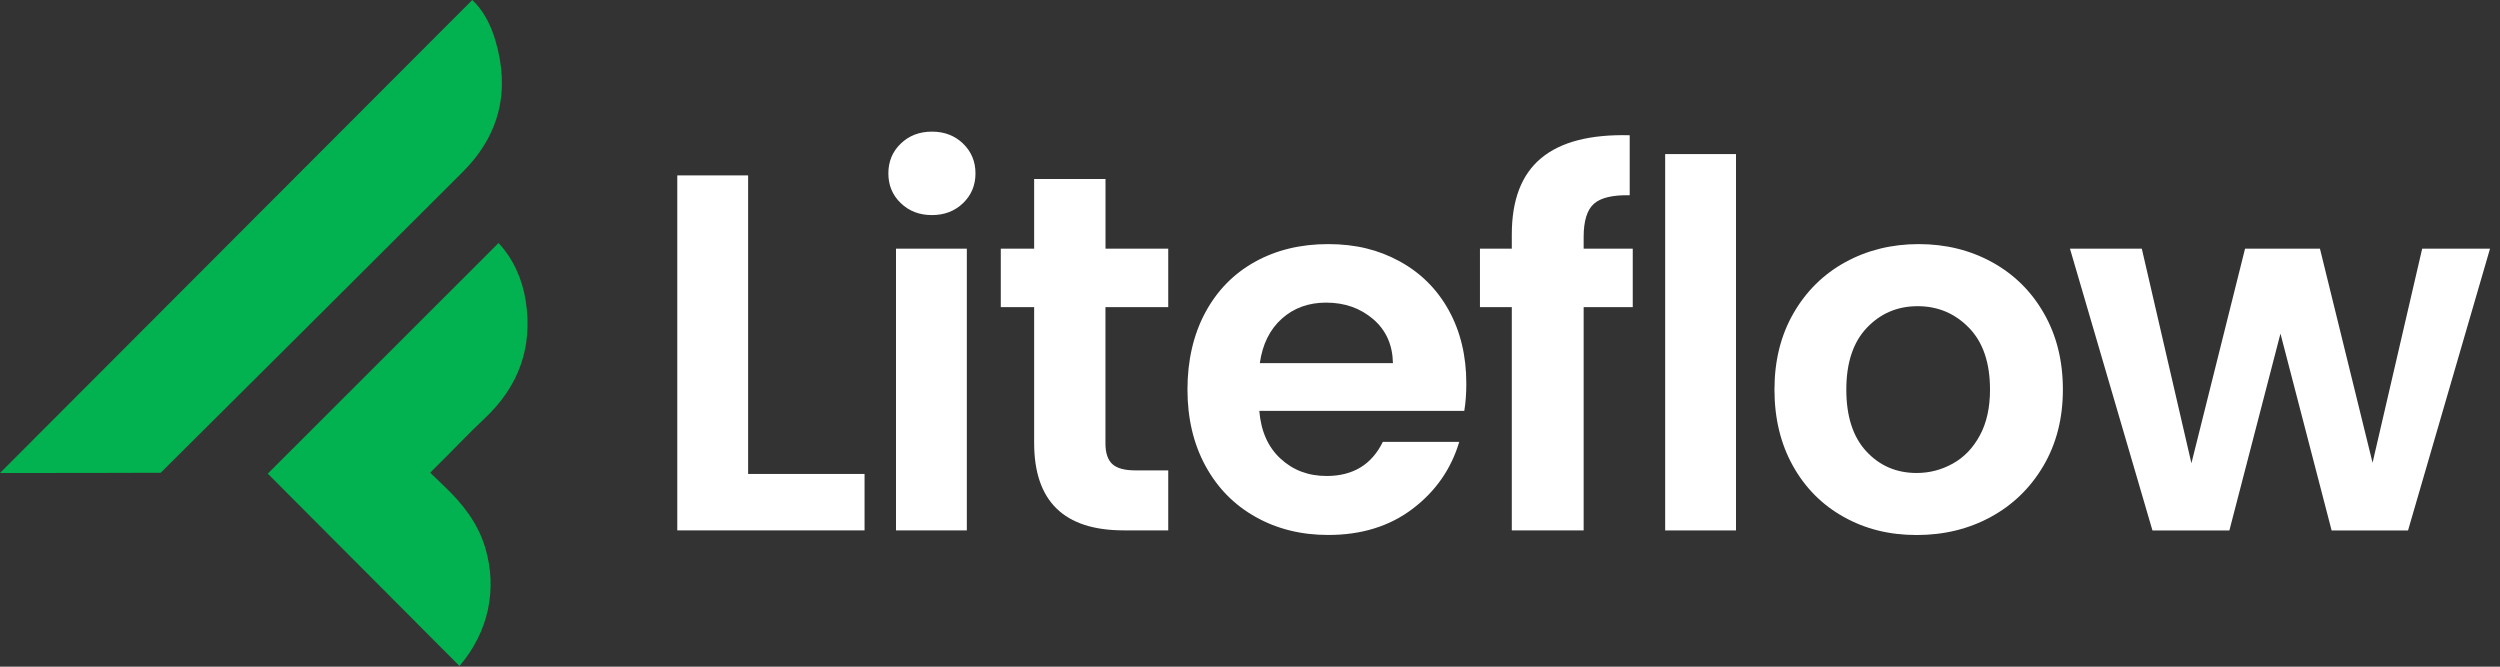 <svg
  width="150"
  height="40"
  view-box="0 0 150 40"
  fill="none"
  xmlns="http://www.w3.org/2000/svg"
>
  <rect width="100%" height="100%" fill="#333333" stroke="none"/>
  <path
    d="M29.713 2.391C29.435 1.462 28.983 0.601 28.336 0C18.896 9.455 9.397 18.966 0 28.379C3.215 28.379 7.218 28.379 9.642 28.366C15.501 22.535 21.921 16.16 27.762 10.319C30.009 8.072 30.616 5.404 29.713 2.391Z"
    fill="#02B14F"
  />
  <path
    d="M29.106 32.839C28.66 31.362 27.744 30.208 26.645 29.163C26.239 28.779 25.812 28.36 25.812 28.36C25.812 28.36 26.254 27.921 26.657 27.518C27.454 26.721 28.227 25.903 29.051 25.133C31.121 23.198 31.979 20.841 31.542 18.044C31.332 16.701 30.767 15.501 29.912 14.582C25.232 19.259 20.615 23.872 16.066 28.419C19.834 32.198 23.69 36.063 27.57 39.959C29.308 37.929 29.866 35.349 29.106 32.839Z"
    fill="#02B14F"
  />
  <path
    d="M27.57 39.959C27.485 40.075 27.631 39.904 27.57 39.959V39.959Z"
    fill="#02B14F"
  />
  <path
    d="M44.89 28.437H51.873V31.823H40.637V10.524H44.887V28.437H44.89Z"
    fill="white"
  />
  <path
    d="M54.047 12.188C53.549 11.711 53.302 11.116 53.302 10.402C53.302 9.687 53.549 9.095 54.047 8.615C54.541 8.139 55.164 7.898 55.915 7.898C56.666 7.898 57.286 8.136 57.784 8.615C58.278 9.095 58.529 9.69 58.529 10.402C58.529 11.113 58.281 11.708 57.784 12.188C57.286 12.667 56.666 12.905 55.915 12.905C55.164 12.905 54.544 12.667 54.047 12.188ZM58.01 14.92V31.825H53.76V14.92H58.01Z"
    fill="white"
  />
  <path
    d="M66.327 18.428V26.605C66.327 27.176 66.464 27.588 66.736 27.841C67.011 28.095 67.469 28.223 68.119 28.223H70.094V31.822H67.423C63.839 31.822 62.049 30.073 62.049 26.574V18.428H60.047V14.92H62.049V10.741H66.33V14.92H70.094V18.428H66.33H66.327Z"
    fill="white"
  />
  <path
    d="M87.857 24.654H75.559C75.659 25.876 76.084 26.831 76.835 27.521C77.583 28.214 78.505 28.559 79.598 28.559C81.177 28.559 82.3 27.878 82.969 26.514H87.554C87.069 28.141 86.138 29.478 84.761 30.525C83.384 31.573 81.692 32.098 79.69 32.098C78.072 32.098 76.618 31.738 75.333 31.014C74.047 30.293 73.046 29.271 72.326 27.949C71.608 26.627 71.248 25.1 71.248 23.372C71.248 21.644 71.602 20.087 72.31 18.765C73.019 17.443 74.011 16.426 75.287 15.715C76.563 15.004 78.029 14.646 79.69 14.646C81.35 14.646 82.721 14.991 83.985 15.684C85.249 16.377 86.232 17.357 86.932 18.628C87.631 19.898 87.979 21.36 87.979 23.006C87.979 23.616 87.939 24.166 87.857 24.654ZM83.576 21.788C83.555 20.688 83.161 19.809 82.392 19.15C81.622 18.49 80.682 18.157 79.567 18.157C78.514 18.157 77.629 18.478 76.911 19.119C76.194 19.76 75.751 20.649 75.589 21.788H83.576Z"
    fill="white"
  />
  <path
    d="M97.965 18.428H95.019V31.822H90.708V18.428H88.797V14.92H90.708V14.066C90.708 11.989 91.294 10.466 92.47 9.489C93.642 8.512 95.416 8.054 97.782 8.115V11.715C96.75 11.693 96.03 11.867 95.627 12.234C95.221 12.6 95.019 13.262 95.019 14.218V14.92H97.965V18.428Z"
    fill="white"
  />
  <path
    d="M104.16 9.245V31.826H99.91V9.245H104.16Z"
    fill="white"
  />
  <path
    d="M110.626 31.017C109.332 30.297 108.312 29.274 107.576 27.952C106.837 26.63 106.468 25.103 106.468 23.375C106.468 21.647 106.846 20.12 107.607 18.799C108.367 17.477 109.402 16.454 110.718 15.73C112.034 15.01 113.502 14.646 115.12 14.646C116.739 14.646 118.207 15.007 119.523 15.73C120.839 16.454 121.877 17.473 122.634 18.799C123.394 20.12 123.773 21.647 123.773 23.375C123.773 25.103 123.382 26.63 122.604 27.952C121.825 29.274 120.772 30.297 119.447 31.017C118.122 31.741 116.638 32.101 114.998 32.101C113.359 32.101 111.921 31.741 110.626 31.017ZM117.169 27.814C117.847 27.439 118.387 26.874 118.793 26.12C119.199 25.369 119.401 24.453 119.401 23.375C119.401 21.769 118.98 20.533 118.14 19.669C117.3 18.805 116.271 18.371 115.059 18.371C113.847 18.371 112.828 18.805 112.009 19.669C111.188 20.533 110.779 21.769 110.779 23.375C110.779 24.981 111.179 26.218 111.979 27.081C112.779 27.946 113.786 28.379 114.998 28.379C115.768 28.379 116.491 28.193 117.169 27.814Z"
    fill="white"
  />
  <path
    d="M149.401 14.92L144.482 31.826H139.897L136.828 20.016L133.763 31.826H129.147L124.198 14.92H128.508L131.485 27.795L134.703 14.92H139.197L142.354 27.765L145.331 14.92H149.401Z"
    fill="white"
  />
</svg>